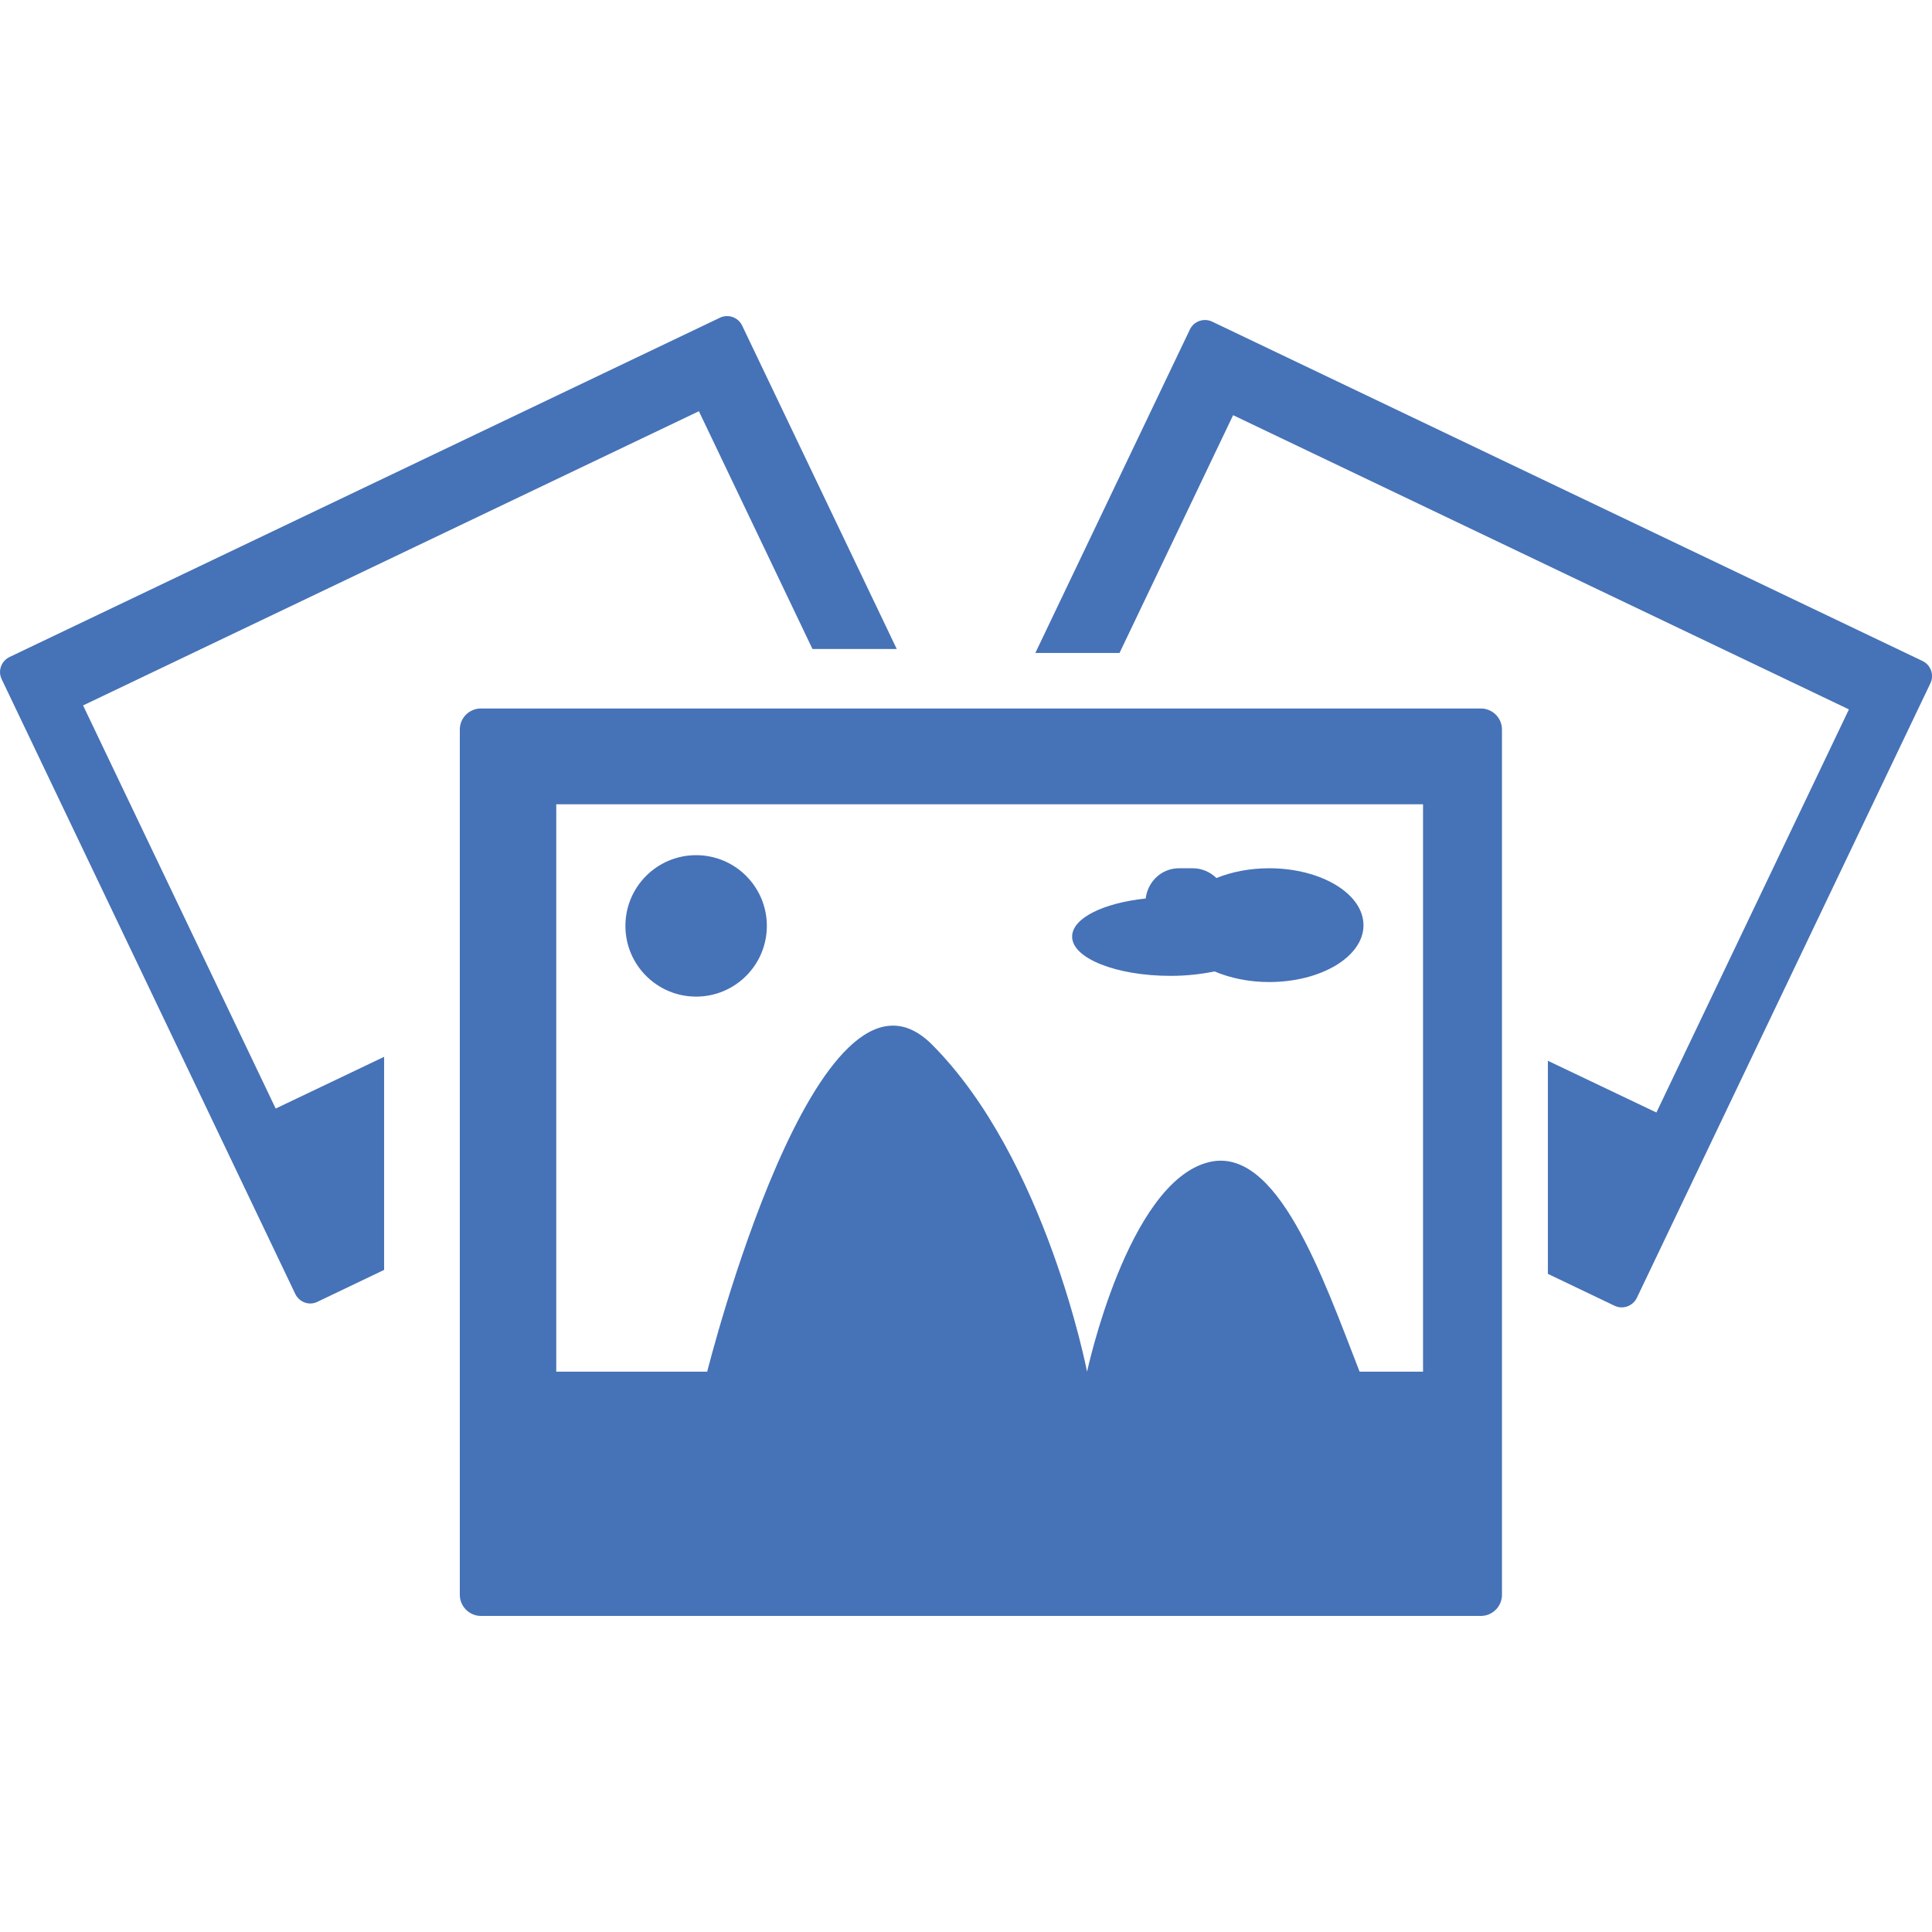 <?xml version="1.0" encoding="iso-8859-1"?>
<!-- Generator: Adobe Illustrator 18.1.1, SVG Export Plug-In . SVG Version: 6.00 Build 0)  -->
<svg xmlns="http://www.w3.org/2000/svg" xmlns:xlink="http://www.w3.org/1999/xlink" version="1.1" id="Capa_1" x="0px" y="0px" viewBox="0 0 20.954 20.954" style="enable-background:new 0 0 20.954 20.954;" xml:space="preserve" width="512px" height="512px">
<g>
	<g>
		<g>
			<path d="M20.851,7.169l-7.705-3.681c-0.09-0.042-0.197-0.004-0.24,0.084l-1.677,3.51h0.913l1.232-2.579     l6.679,3.191l-2.088,4.372l-1.177-0.561v2.311l0.723,0.346c0.091,0.043,0.197,0.004,0.241-0.084l3.185-6.668     C20.98,7.32,20.941,7.212,20.851,7.169z" fill="#4672B7"/>
		</g>
		<g>
			<path d="M0.103,7.126l7.705-3.68c0.09-0.043,0.197-0.005,0.24,0.083l1.678,3.51H8.812L7.58,4.46     L0.901,7.651l2.089,4.372l1.176-0.561v2.311l-0.723,0.346c-0.09,0.045-0.197,0.004-0.24-0.084L0.018,7.366     C-0.025,7.277,0.013,7.17,0.103,7.126z" fill="#4672B7"/>
		</g>
		<g>
			<path d="M16.06,7.684H5.216c-0.126,0-0.229,0.102-0.229,0.228v9.385c0,0.125,0.103,0.229,0.229,0.229     h10.845c0.127,0,0.229-0.104,0.229-0.229V7.912C16.29,7.786,16.187,7.684,16.06,7.684z M15.434,14.877h-0.688     c-0.4-1.025-0.893-2.463-1.641-2.271c-0.876,0.223-1.315,2.271-1.315,2.271s-0.446-2.311-1.683-3.549     c-1.238-1.237-2.437,3.549-2.437,3.549H6.033V8.723h9.401V14.877z" fill="#4672B7"/>
		</g>
		<g>
			<circle cx="7.55" cy="10.042" r="0.767" fill="#4672B7"/>
		</g>
		<g>
			<path d="M12.697,10.584c0.172,0,0.332-0.019,0.476-0.048c0.167,0.071,0.372,0.115,0.592,0.115     c0.564,0,1.023-0.276,1.023-0.616c0-0.341-0.459-0.618-1.023-0.618c-0.212,0-0.409,0.04-0.572,0.106     c-0.067-0.065-0.157-0.106-0.257-0.106h-0.149c-0.189,0-0.339,0.144-0.361,0.328c-0.458,0.048-0.798,0.213-0.798,0.413     C11.627,10.393,12.106,10.584,12.697,10.584z" fill="#4672B7"/>
		</g>
	</g>
</g>
<g>
</g>
<g>
</g>
<g>
</g>
<g>
</g>
<g>
</g>
<g>
</g>
<g>
</g>
<g>
</g>
<g>
</g>
<g>
</g>
<g>
</g>
<g>
</g>
<g>
</g>
<g>
</g>
<g>
</g>
</svg>
